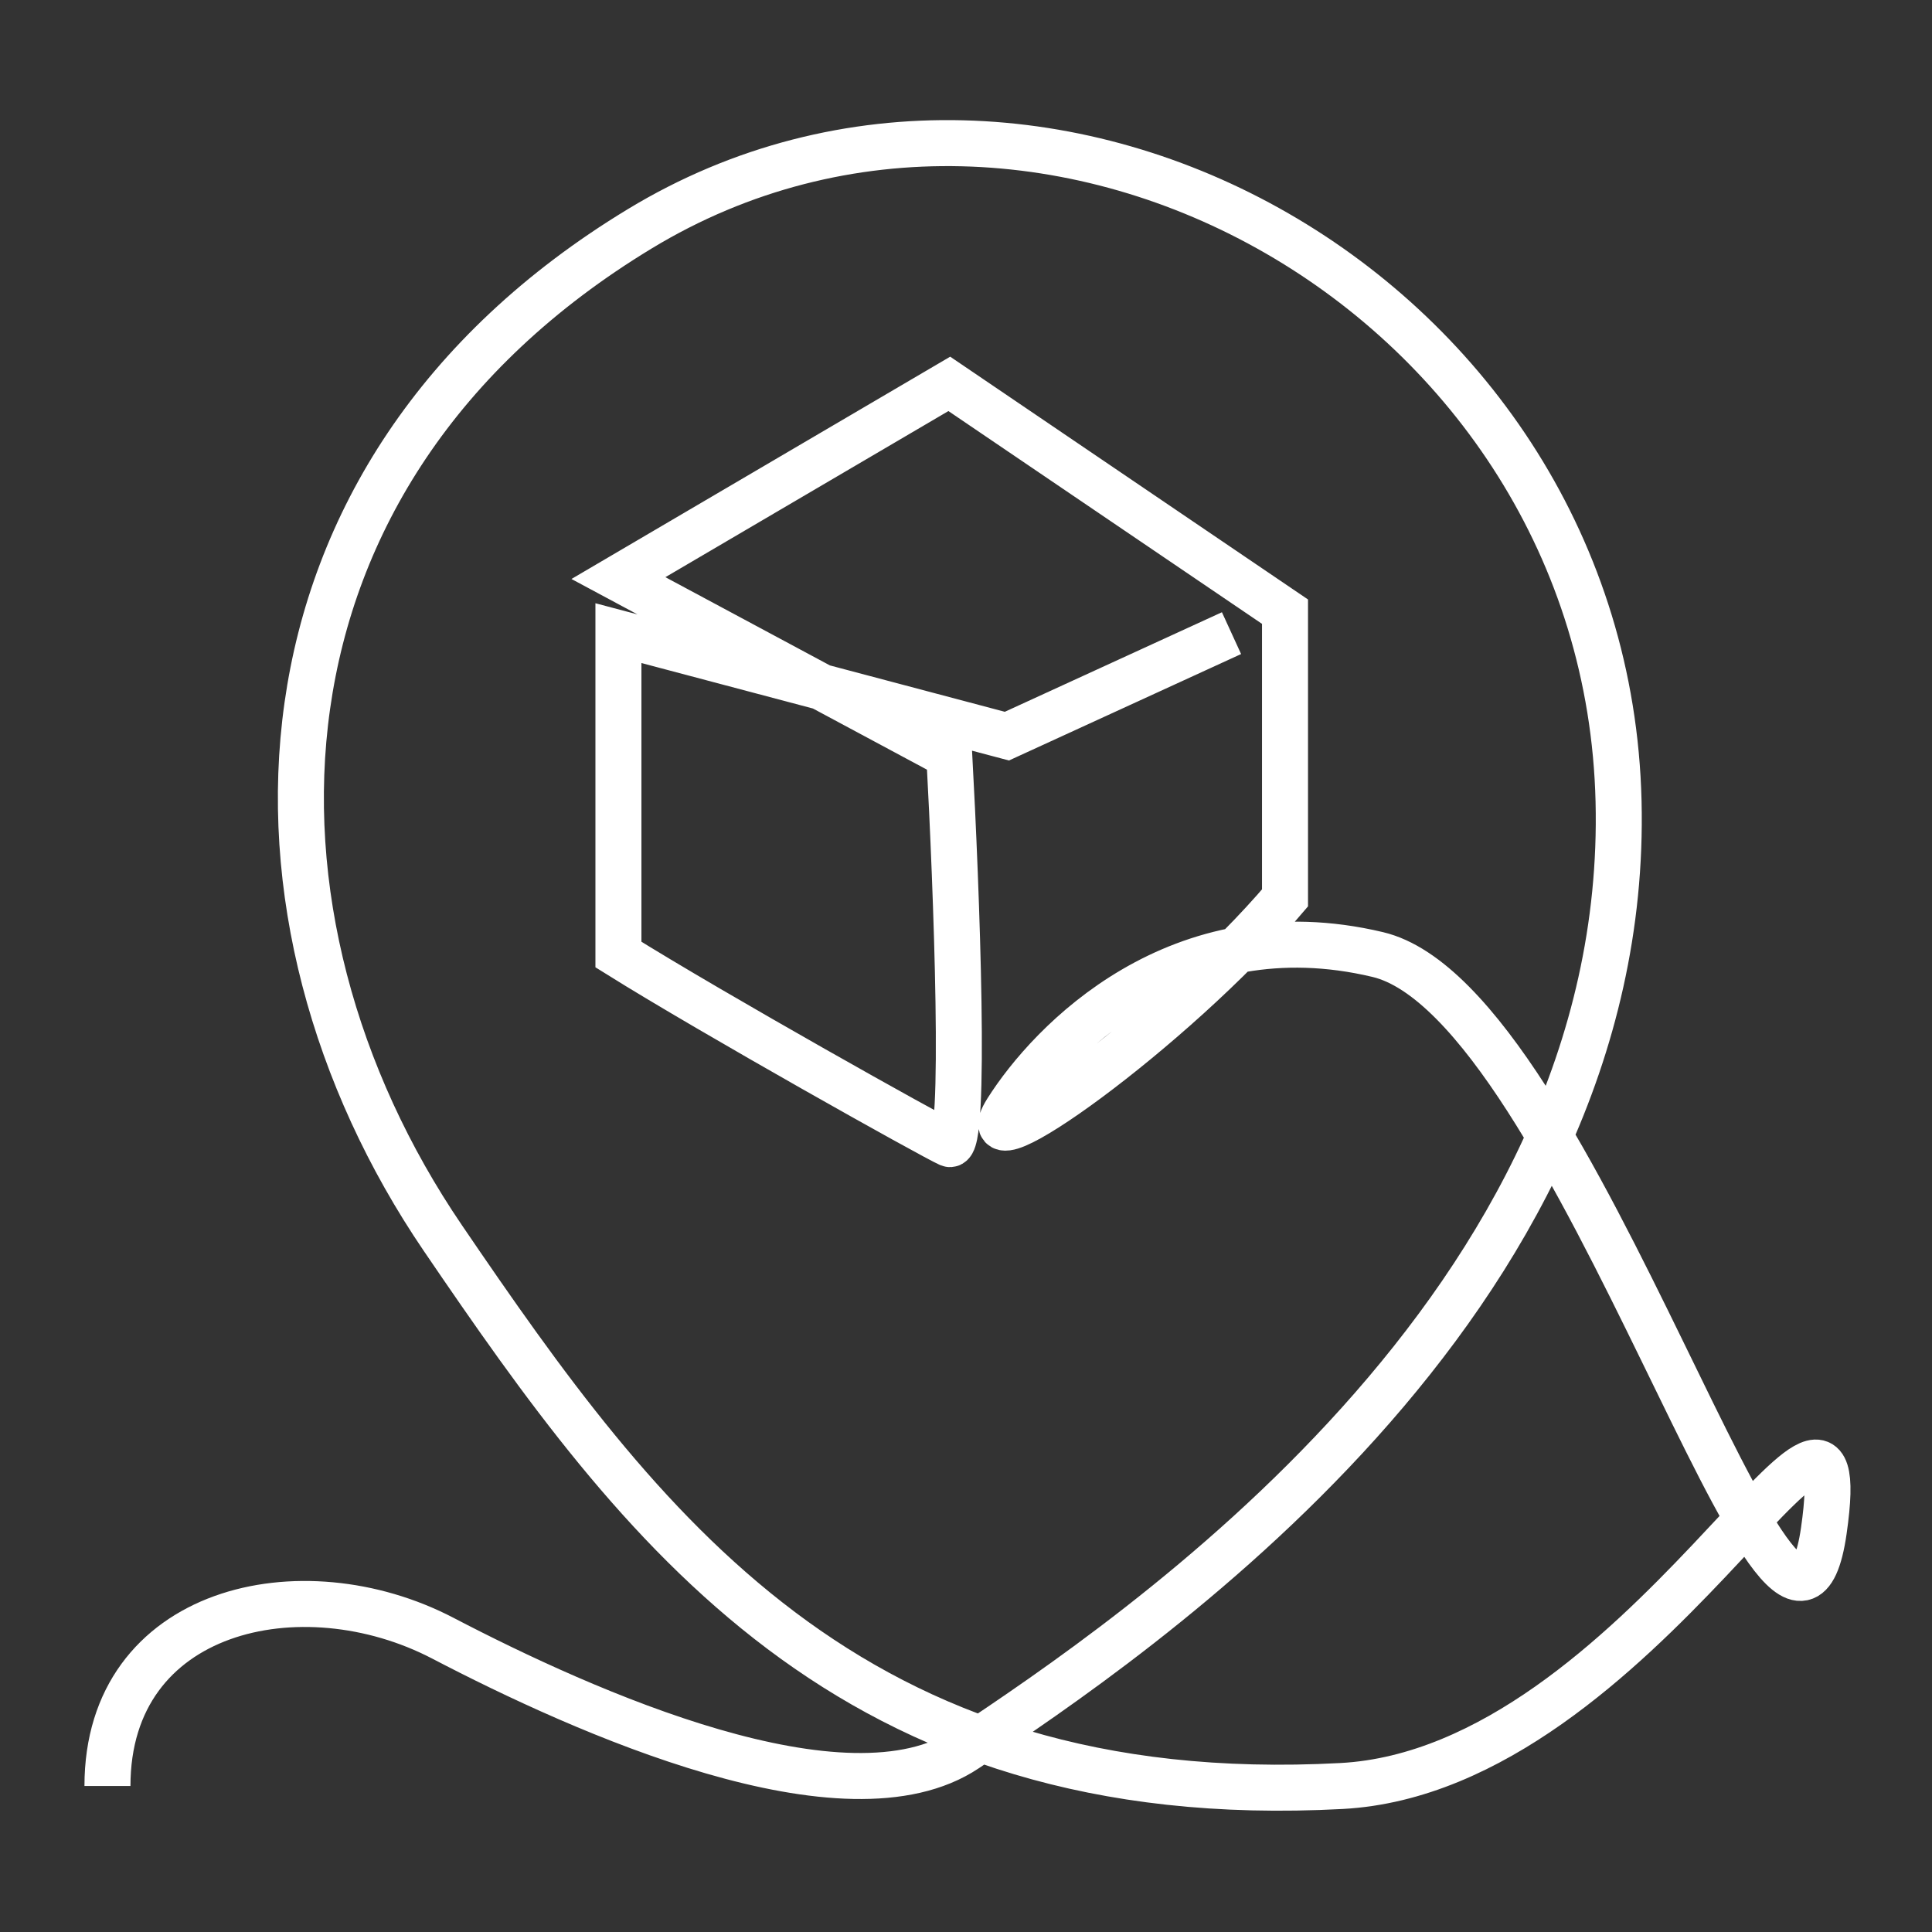 <svg width="42" height="42" viewBox="0 0 42 42" fill="none" xmlns="http://www.w3.org/2000/svg">
<rect x="0" y="0" width="42" height="42" fill="#333333" stroke="none"/>
<path d="M2.336 38.826C2.336 34.96 6.552 34.009 9.629 35.614C12.706 37.22 18.396 39.766 21.003 38.023C24.604 35.614 35.454 28.389 35.186 17.416C34.919 6.444 22.742 -0.381 13.911 4.972C5.079 10.324 4.89 19.956 9.629 26.917C13.911 33.206 18.445 39.402 29.165 38.826C35.702 38.474 40.407 28 39.648 33.278C38.888 38.557 34.288 21.784 29.952 20.751C25.616 19.718 22.821 22.668 21.889 24.145C20.956 25.623 25.509 22.379 27.935 19.52C27.935 16.303 27.935 13.297 27.935 13.297L20.637 8.345L13.444 12.567L20.637 16.425C20.794 19.309 21.013 25.036 20.637 24.869C20.262 24.702 15.53 22.054 13.444 20.751V13.764L21.889 16.003L26.772 13.764" stroke="white"/>
</svg>
